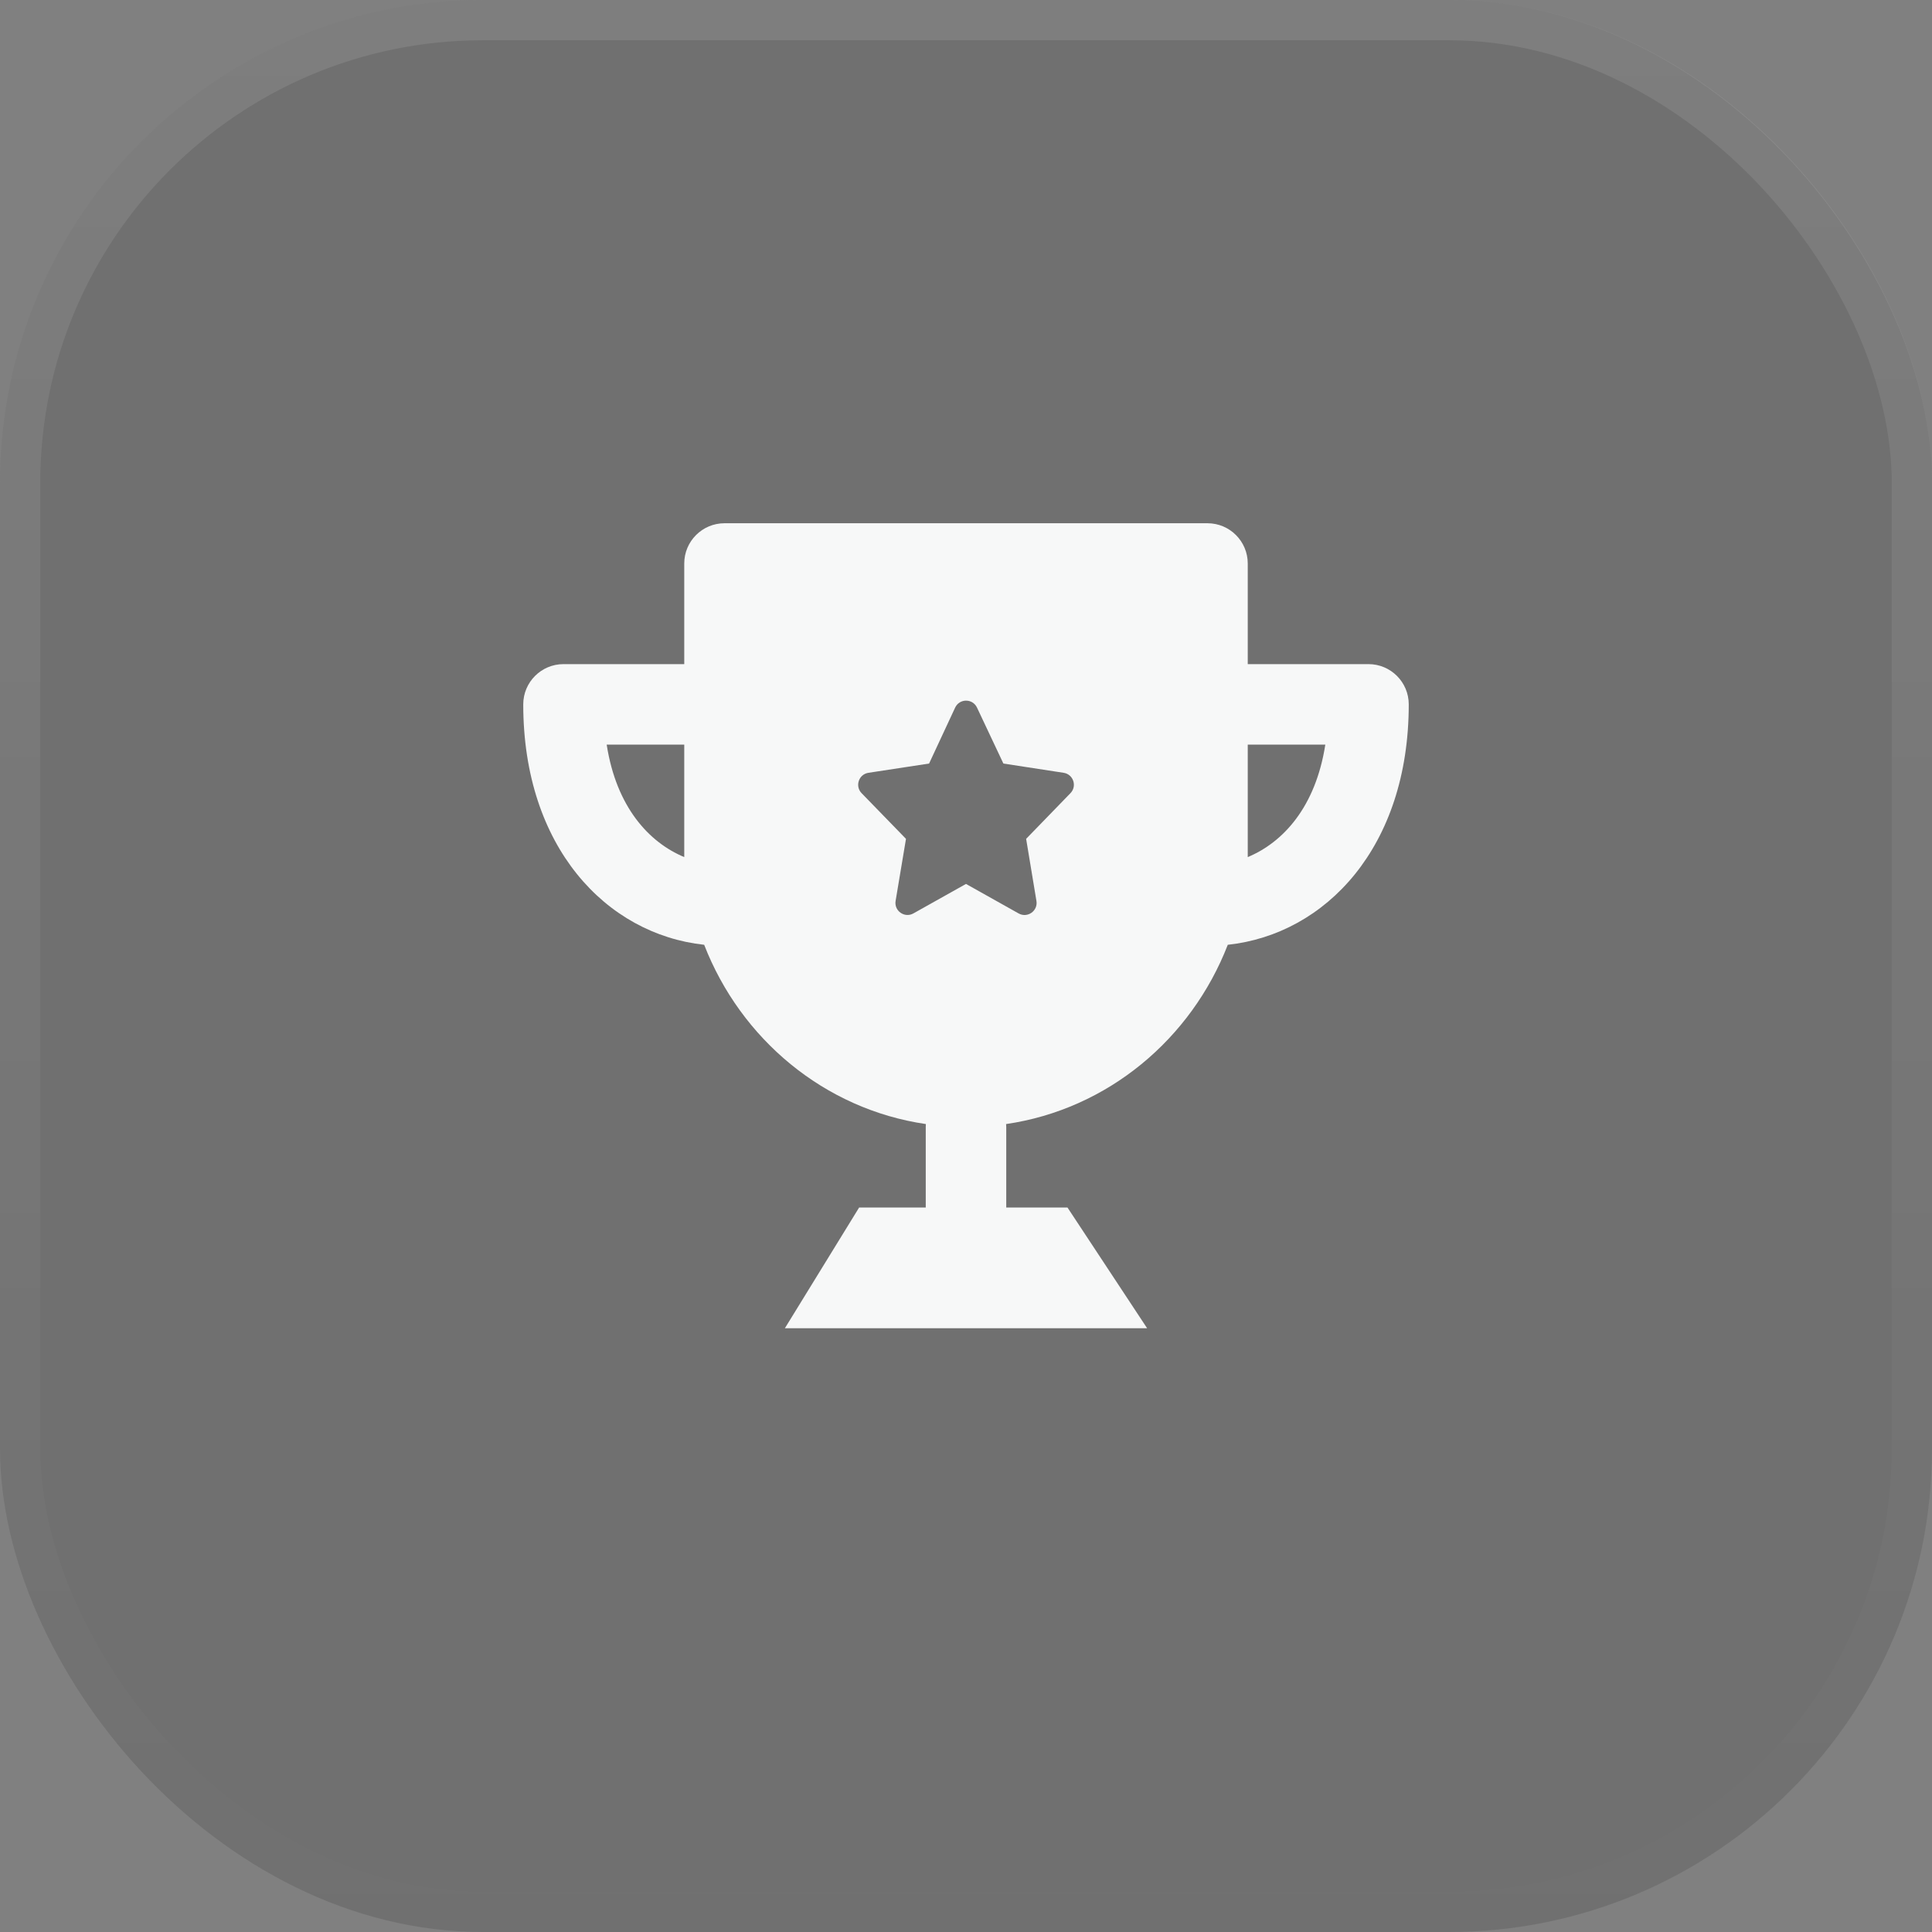 <svg width="48" height="48" viewBox="0 0 48 48" fill="none" xmlns="http://www.w3.org/2000/svg">
<rect x="0" y="0" width="48" height="48" fill="#808080" stroke="none"/>
<rect width="48" height="48" rx="12" fill="#323232" fill-opacity="0.2"/>
<rect x="0.5" y="0.5" width="47" height="47" rx="11.5" stroke="url(#paint0_linear_998_24578)" stroke-opacity="0.1" style="mix-blend-mode:plus-lighter"/>
<path d="M30 13C30.552 13 31 13.448 31 14V16.5H34C34.552 16.5 35 16.948 35 17.5C35 21.042 32.94 23.21 30.504 23.473C29.596 25.813 27.523 27.559 24.996 27.927C24.998 27.951 25 27.975 25 28V30H26.521L28.5 33H19.5L21.345 30H23V28C23 27.975 23.001 27.951 23.003 27.927C20.477 27.558 18.403 25.812 17.495 23.473C15.06 23.209 13 21.041 13 17.5C13 16.948 13.448 16.5 14 16.5H17V14C17 13.448 17.448 13 18 13H30ZM24.273 17.579C24.164 17.349 23.837 17.351 23.73 17.581L23.083 18.97L21.576 19.2C21.335 19.237 21.236 19.531 21.406 19.706L22.509 20.841L22.251 22.383C22.21 22.631 22.475 22.817 22.694 22.693L24 21.961L25.307 22.694C25.526 22.817 25.791 22.632 25.75 22.384L25.494 20.841L26.596 19.705C26.765 19.53 26.666 19.237 26.426 19.2L24.929 18.97L24.273 17.579ZM15.073 18.5C15.315 20.054 16.124 20.929 17 21.294V18.5H15.073ZM31 21.294C31.876 20.929 32.685 20.054 32.927 18.5H31V21.294Z" fill="#F7F8F8"/>
<defs>
<linearGradient id="paint0_linear_998_24578" x1="24" y1="0" x2="24" y2="48" gradientUnits="userSpaceOnUse">
<stop stop-color="white"/>
<stop offset="1" stop-color="white" stop-opacity="0"/>
</linearGradient>
</defs>
</svg>
